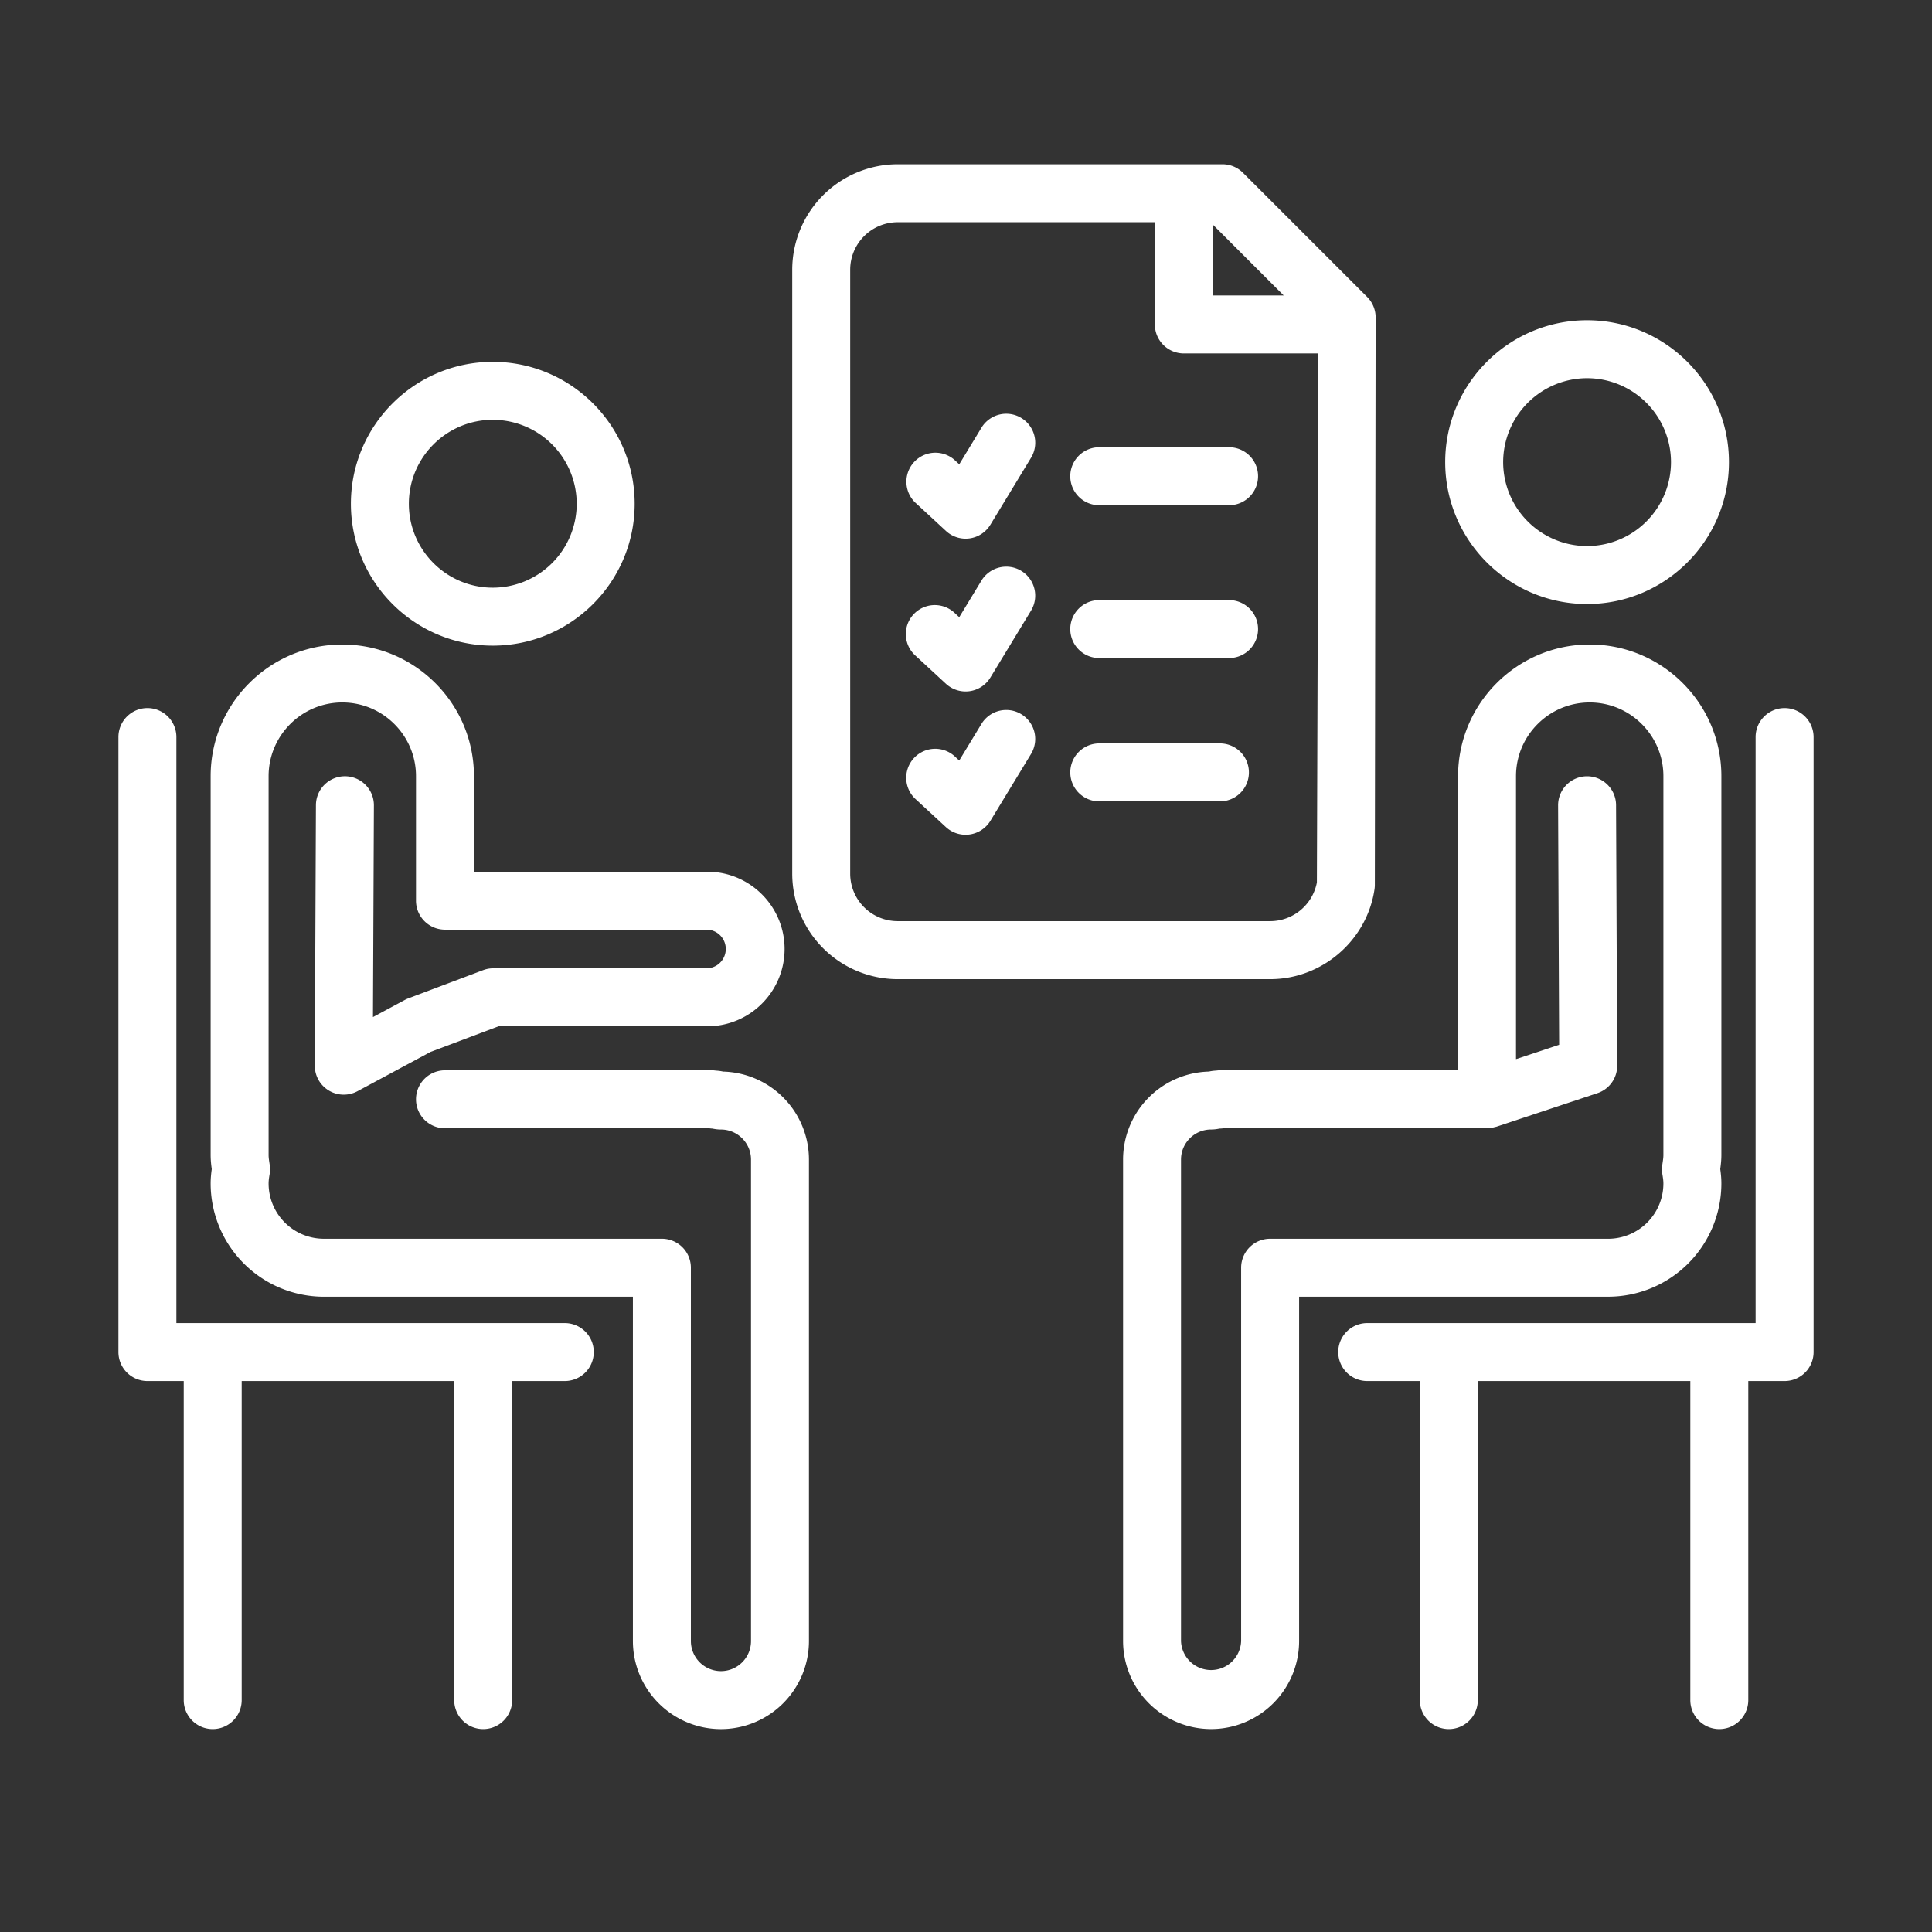 <svg xmlns="http://www.w3.org/2000/svg" version="1.1" xmlns:xlink="http://www.w3.org/1999/xlink" width="512" height="512" x="0" y="0" viewBox="0 0 100 100" style="enable-background:new 0 0 512 512" xml:space="preserve"><rect x="0" y="0" width="100" height="100" fill="#333333" stroke="none"/><g><path d="M25.506 33.418c4.05 0 7.344-3.294 7.344-7.344 0-4.049-3.294-7.344-7.344-7.344-4.049 0-7.343 3.294-7.343 7.344s3.294 7.344 7.343 7.344zm0-11.688a4.349 4.349 0 0 1 4.344 4.344 4.348 4.348 0 0 1-4.344 4.344c-2.395 0-4.343-1.949-4.343-4.344s1.948-4.344 4.343-4.344zM37.428 55.465a2.15 2.15 0 0 0-.367-.05 4.232 4.232 0 0 0-.834-.023l-13.194.007a1.5 1.5 0 1 0 0 3h12.979c.118 0 .234-.005.35-.01.092-.004.18-.016.261-.006a1.5 1.5 0 0 0 .25.032c.103.022.257.049.442.049.858 0 1.557.698 1.557 1.556v24.922c0 .858-.698 1.556-1.557 1.556a1.558 1.558 0 0 1-1.555-1.556V65.617a1.5 1.5 0 0 0-1.5-1.5H16.763a2.863 2.863 0 0 1-2.86-2.859c0-.167.027-.328.054-.488.025-.149.027-.301.007-.451l-.018-.121c-.019-.134-.043-.269-.043-.409V40.174c0-2.104 1.712-3.815 3.815-3.815s3.814 1.711 3.814 3.815v6.445a1.5 1.5 0 0 0 1.5 1.5H36.61a1.001 1.001 0 0 1 0 2H25.532c-.181 0-.36.033-.529.097l-3.867 1.458a1.545 1.545 0 0 0-.181.082l-1.65.887.048-10.958a1.5 1.5 0 0 0-1.493-1.506h-.007a1.5 1.5 0 0 0-1.5 1.494l-.059 13.479a1.499 1.499 0 0 0 2.21 1.328l3.783-2.034 3.519-1.326H36.61c2.206 0 4-1.794 4-4s-1.794-4-4-4H24.532v-4.945c0-3.758-3.057-6.815-6.814-6.815s-6.815 3.057-6.815 6.815V59.79c0 .246.025.485.058.723-.032.23-.058.477-.058.746a5.867 5.867 0 0 0 5.86 5.859h15.996v17.824a4.56 4.56 0 0 0 4.555 4.556 4.561 4.561 0 0 0 4.557-4.556V60.019a4.562 4.562 0 0 0-4.443-4.554z" fill="#ffffff" opacity="1" data-original="#000000"></path><path d="M29.233 68.483H9.13V38.15a1.5 1.5 0 1 0-3 0v31.833a1.5 1.5 0 0 0 1.5 1.5h1.88v16.514a1.5 1.5 0 1 0 3 0V71.483h11v16.514a1.5 1.5 0 1 0 3 0V71.483h2.724a1.5 1.5 0 1 0-.001-3zM89.098 61.258c0-.269-.025-.516-.058-.746.032-.237.058-.477.058-.723V40.174c0-3.758-3.058-6.815-6.815-6.815s-6.814 3.057-6.814 6.815v15.224h-11.48l-.216-.007a4.611 4.611 0 0 0-.832.023 2.127 2.127 0 0 0-.368.05 4.561 4.561 0 0 0-4.443 4.554V84.94a4.562 4.562 0 0 0 4.557 4.556 4.56 4.56 0 0 0 4.555-4.556V67.117h15.996a5.866 5.866 0 0 0 5.86-5.859zm-23.357 2.859a1.5 1.5 0 0 0-1.5 1.5v19.324a1.557 1.557 0 0 1-3.112 0V60.019c0-.858.698-1.556 1.557-1.556.177 0 .325-.025.438-.048.107-.002.217-.014.309-.033l.206.007c.115.005.231.01.35.01H76.968l.008-.001c.146 0 .285-.028.419-.068.016-.004.031-.002.046-.007l5.238-1.74a1.498 1.498 0 0 0 1.027-1.43l-.059-13.479a1.501 1.501 0 0 0-1.5-1.494h-.007a1.5 1.5 0 0 0-1.493 1.506l.054 12.392-2.233.742V40.174c0-2.104 1.711-3.815 3.814-3.815s3.815 1.711 3.815 3.815V59.79c0 .14-.024.274-.043.409l-.018.121c-.021.15-.019.302.007.451.026.16.054.32.054.488a2.863 2.863 0 0 1-2.86 2.859H65.741zM82.147 31.264c4.049 0 7.343-3.294 7.343-7.344 0-4.049-3.294-7.344-7.343-7.344-4.05 0-7.344 3.294-7.344 7.344.001 4.049 3.295 7.344 7.344 7.344zm0-11.688a4.348 4.348 0 0 1 4.343 4.344 4.348 4.348 0 0 1-4.343 4.344 4.349 4.349 0 0 1-4.344-4.344 4.35 4.35 0 0 1 4.344-4.344z" fill="#ffffff" opacity="1" data-original="#000000"></path><path d="M92.37 36.65a1.5 1.5 0 0 0-1.5 1.5v30.333H70.767a1.5 1.5 0 1 0 0 3h2.724v16.514a1.5 1.5 0 1 0 3 0V71.483h11v16.514a1.5 1.5 0 1 0 3 0V71.483h1.88a1.5 1.5 0 0 0 1.5-1.5V38.15a1.501 1.501 0 0 0-1.501-1.5zM71.146 46.019c.01-.07.016-.141.016-.212l.04-29.007.001-.005v-.364c0-.398-.158-.779-.439-1.061l-6.429-6.428a1.5 1.5 0 0 0-1.061-.439h-16.81a5.463 5.463 0 0 0-5.458 5.456v31.266a5.463 5.463 0 0 0 5.458 5.456h19.283c2.69-.002 5.01-2.005 5.399-4.662zm-4.701-30.725h-3.671v-3.671zm-22.439 29.93V13.958a2.46 2.46 0 0 1 2.458-2.456h13.311v5.292a1.5 1.5 0 0 0 1.5 1.5h6.929v14.6l-.042 12.783a2.466 2.466 0 0 1-2.414 2.002H46.464a2.459 2.459 0 0 1-2.458-2.455z" fill="#ffffff" opacity="1" data-original="#000000"></path><path d="M48.963 27.482a1.498 1.498 0 0 0 2.3-.324l2.103-3.462a1.5 1.5 0 0 0-2.565-1.558l-1.15 1.895-.26-.24a1.501 1.501 0 0 0-2.035 2.204zM63.617 23.15h-6.72a1.5 1.5 0 1 0 0 3h6.72a1.5 1.5 0 1 0 0-3zM52.861 29.548a1.501 1.501 0 0 0-2.061.503l-1.15 1.894-.26-.24a1.5 1.5 0 0 0-2.035 2.204l1.607 1.484a1.503 1.503 0 0 0 1.227.383 1.5 1.5 0 0 0 1.073-.707l2.103-3.461a1.5 1.5 0 0 0-.504-2.06zM63.617 31.061h-6.72a1.5 1.5 0 1 0 0 3h6.72a1.5 1.5 0 1 0 0-3zM52.862 36.967a1.5 1.5 0 0 0-2.062.503l-1.15 1.894-.26-.24a1.501 1.501 0 0 0-2.035 2.205l1.607 1.483a1.504 1.504 0 0 0 2.3-.325l2.103-3.46a1.5 1.5 0 0 0-.503-2.06zM63.144 38.479h-6.246a1.5 1.5 0 1 0 0 3h6.246a1.5 1.5 0 1 0 0-3z" fill="#ffffff" opacity="1" data-original="#000000"></path></g></svg>